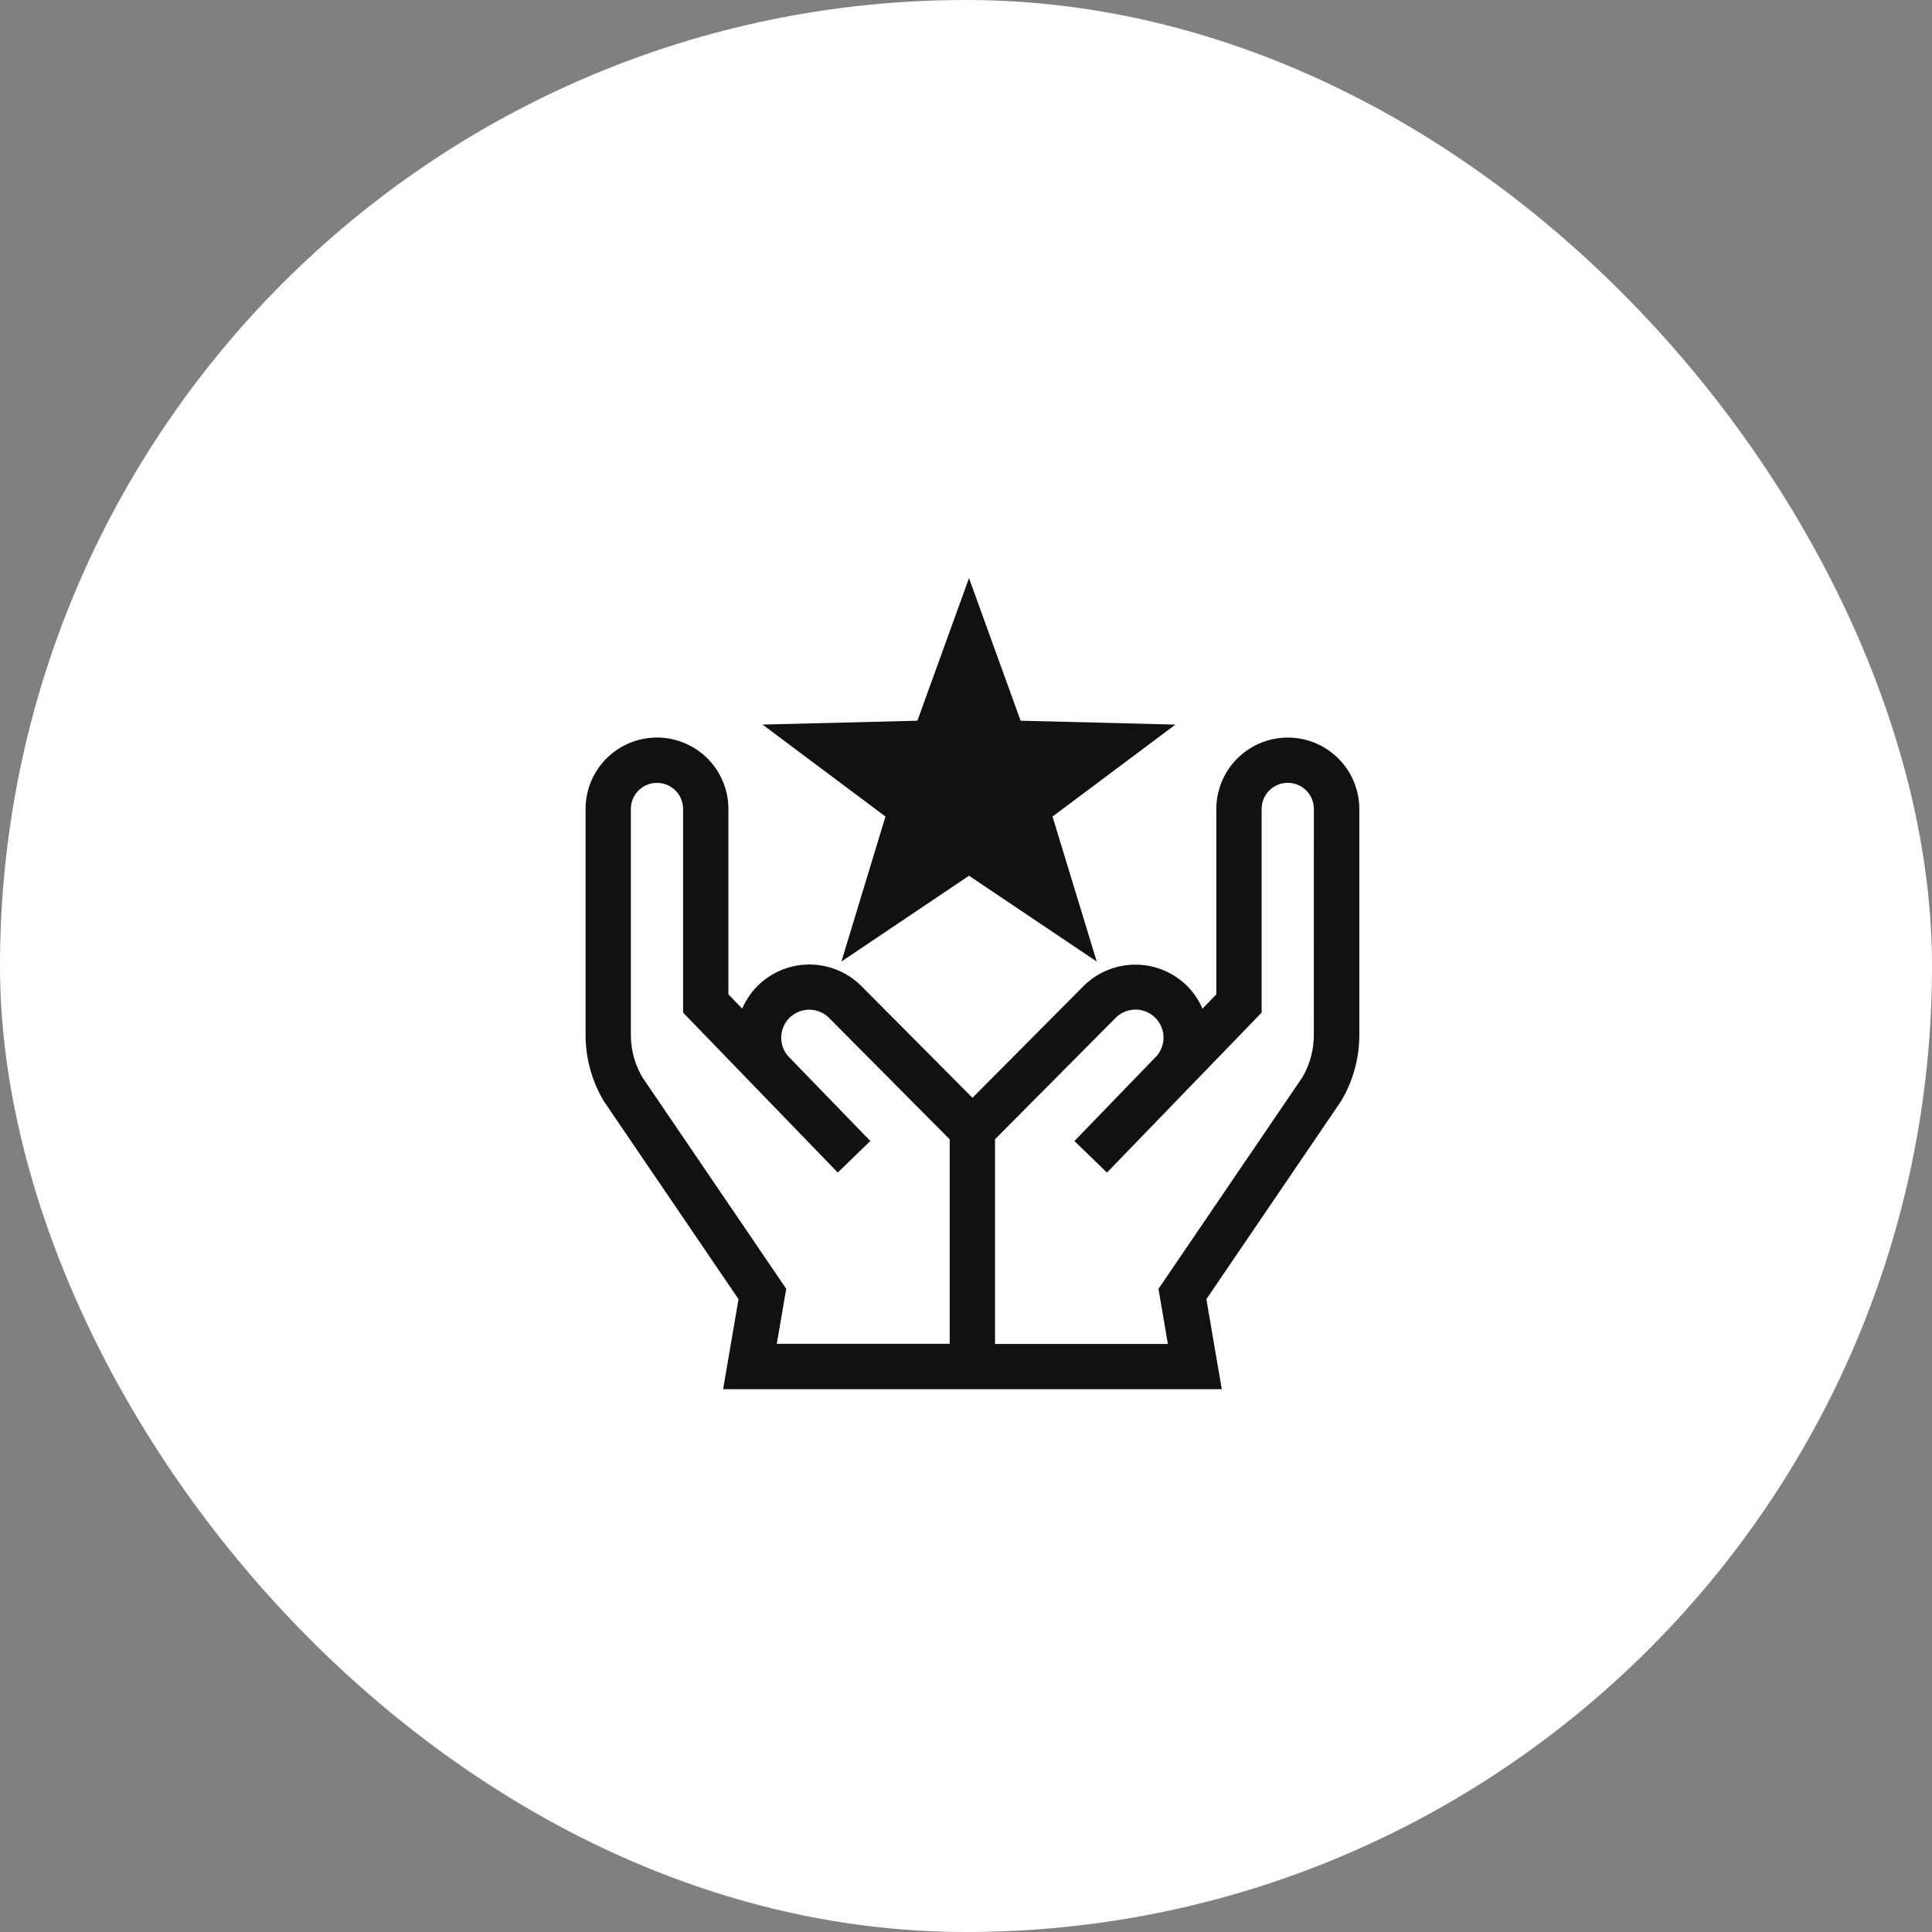 <?xml version="1.0" encoding="UTF-8"?> <svg xmlns="http://www.w3.org/2000/svg" width="74" height="74" viewBox="0 0 74 74"><rect x="0" y="0" width="74" height="74" fill="#808080" stroke="none"/><g id="linx-icon-teste-1" transform="translate(-185 -1642)"><rect id="Retângulo_3599" data-name="Retângulo 3599" width="74" height="74" rx="37" transform="translate(185 1642)" fill="#fff"></rect><g id="Icon" transform="translate(207.429 1664.143)"><path id="Vector" d="M26.894,0a2.739,2.739,0,0,0-2.735,2.735v7.1l-.53.548a2.783,2.783,0,0,0-.6-.881,2.815,2.815,0,0,0-3.963.022l-4.247,4.273L10.568,9.521A2.815,2.815,0,0,0,6.6,9.5a2.784,2.784,0,0,0-.6.881l-.53-.548v-7.1A2.735,2.735,0,1,0,0,2.735v8.657a4.952,4.952,0,0,0,.7,2.535l5.158,7.583-.59,3.447h19.1l-.59-3.447,5.158-7.583a4.952,4.952,0,0,0,.7-2.535V2.735A2.738,2.738,0,0,0,26.894,0ZM13.947,23.22H7.324l.361-2.108-5.509-8.1a3.215,3.215,0,0,1-.441-1.625V2.735a1,1,0,1,1,2,0v7.8L9.659,16.66l1.248-1.207L7.757,12.2a1.073,1.073,0,0,1,1.58-1.451l4.61,4.639ZM27.893,11.392a3.215,3.215,0,0,1-.441,1.625l-5.509,8.1.361,2.108H15.683V15.384l4.61-4.639a1.073,1.073,0,0,1,1.58,1.451l-3.15,3.258,1.248,1.207,5.924-6.127v-7.8a1,1,0,1,1,2,0Z" transform="translate(0 6.108)" fill="#111"></path><path id="Star_3" data-name="Star 3" d="M7.908,0,9.885,5.462l5.931.148L11.107,9.133,12.8,14.686,7.908,11.4,3.021,14.686,4.709,9.133,0,5.61l5.931-.148Z" transform="translate(6.778)" fill="#111"></path></g></g></svg> 